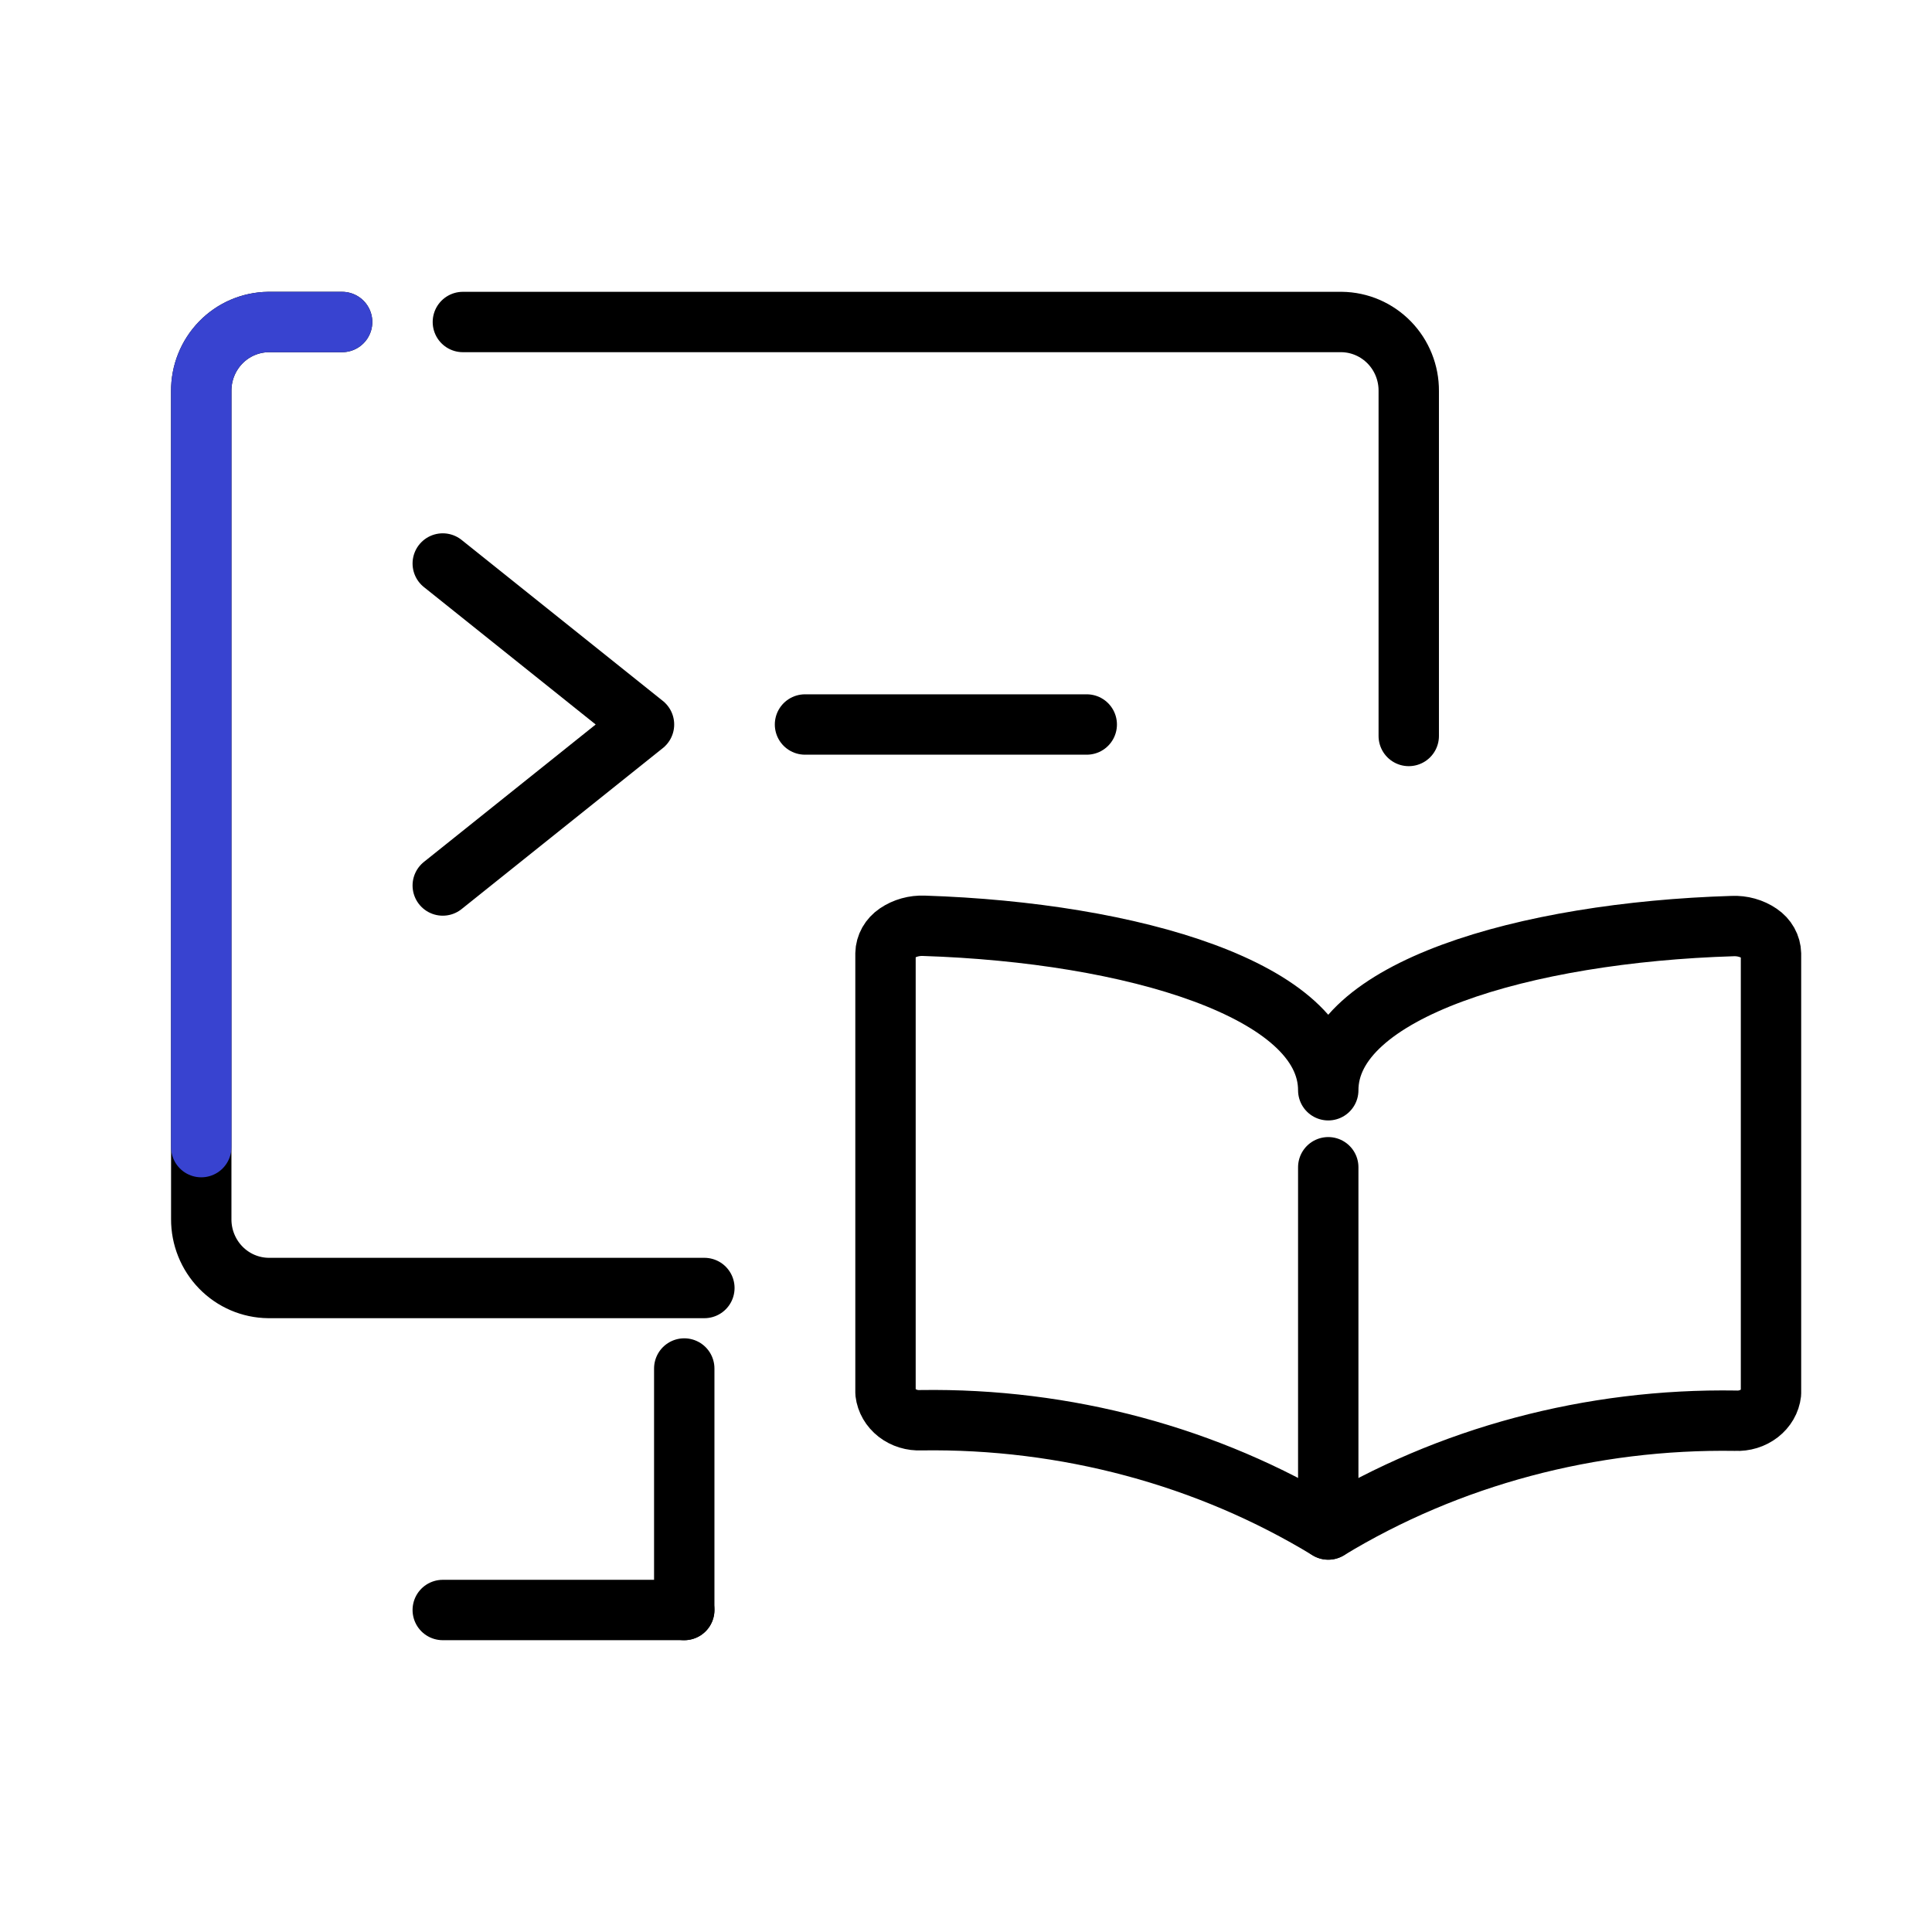 <svg width="48" height="48" viewBox="0 0 48 48" fill="none" xmlns="http://www.w3.org/2000/svg">
<rect width="48" height="48" fill="white"/>
<path d="M33 27.087C33 24.601 37.88 23.166 43.045 23.008C43.286 22.997 43.525 23.064 43.718 23.196C43.804 23.254 43.874 23.329 43.923 23.416C43.972 23.503 43.998 23.599 44 23.696V34.615C43.978 34.81 43.874 34.989 43.71 35.116C43.546 35.243 43.335 35.308 43.12 35.297C39.523 35.24 35.992 36.183 33 38C30.01 36.179 26.479 35.231 22.88 35.285C22.665 35.296 22.454 35.231 22.29 35.104C22.127 34.977 22.023 34.798 22 34.604V23.689C22.002 23.592 22.028 23.496 22.077 23.409C22.126 23.323 22.196 23.247 22.282 23.189C22.476 23.057 22.714 22.991 22.955 23.001C28.12 23.168 33 24.601 33 27.087Z" stroke="black" stroke-width="1.5" stroke-linecap="round" stroke-linejoin="round"/>
<path d="M33 29L33 38" stroke="black" stroke-width="1.5" stroke-linecap="round" stroke-linejoin="round"/>
<path d="M17.5 32H6.667C6.221 31.995 5.796 31.812 5.484 31.491C5.172 31.17 4.998 30.737 5 30.288V9.719C4.996 9.268 5.17 8.834 5.482 8.512C5.794 8.19 6.22 8.006 6.667 8H8.5M35 18.285V9.714C35.003 9.264 34.829 8.831 34.517 8.51C34.204 8.189 33.779 8.005 33.333 8H11.5" stroke="black" stroke-width="1.5" stroke-linecap="round" stroke-linejoin="round"/>
<path d="M5 28.5V9.719C4.996 9.268 5.17 8.834 5.482 8.512C5.794 8.19 6.22 8.006 6.667 8H8.5" stroke="#3843D0" stroke-width="1.5" stroke-linecap="round" stroke-linejoin="round"/>
<path d="M11 40H17" stroke="black" stroke-width="1.5" stroke-linecap="round" stroke-linejoin="round"/>
<path d="M17 34V40" stroke="black" stroke-width="1.5" stroke-linecap="round" stroke-linejoin="round"/>
<path d="M11 14L16 18L11 22" stroke="black" stroke-width="1.5" stroke-linecap="round" stroke-linejoin="round"/>
<path d="M20 18H27" stroke="black" stroke-width="1.5" stroke-linecap="round" stroke-linejoin="round"/>
</svg>
